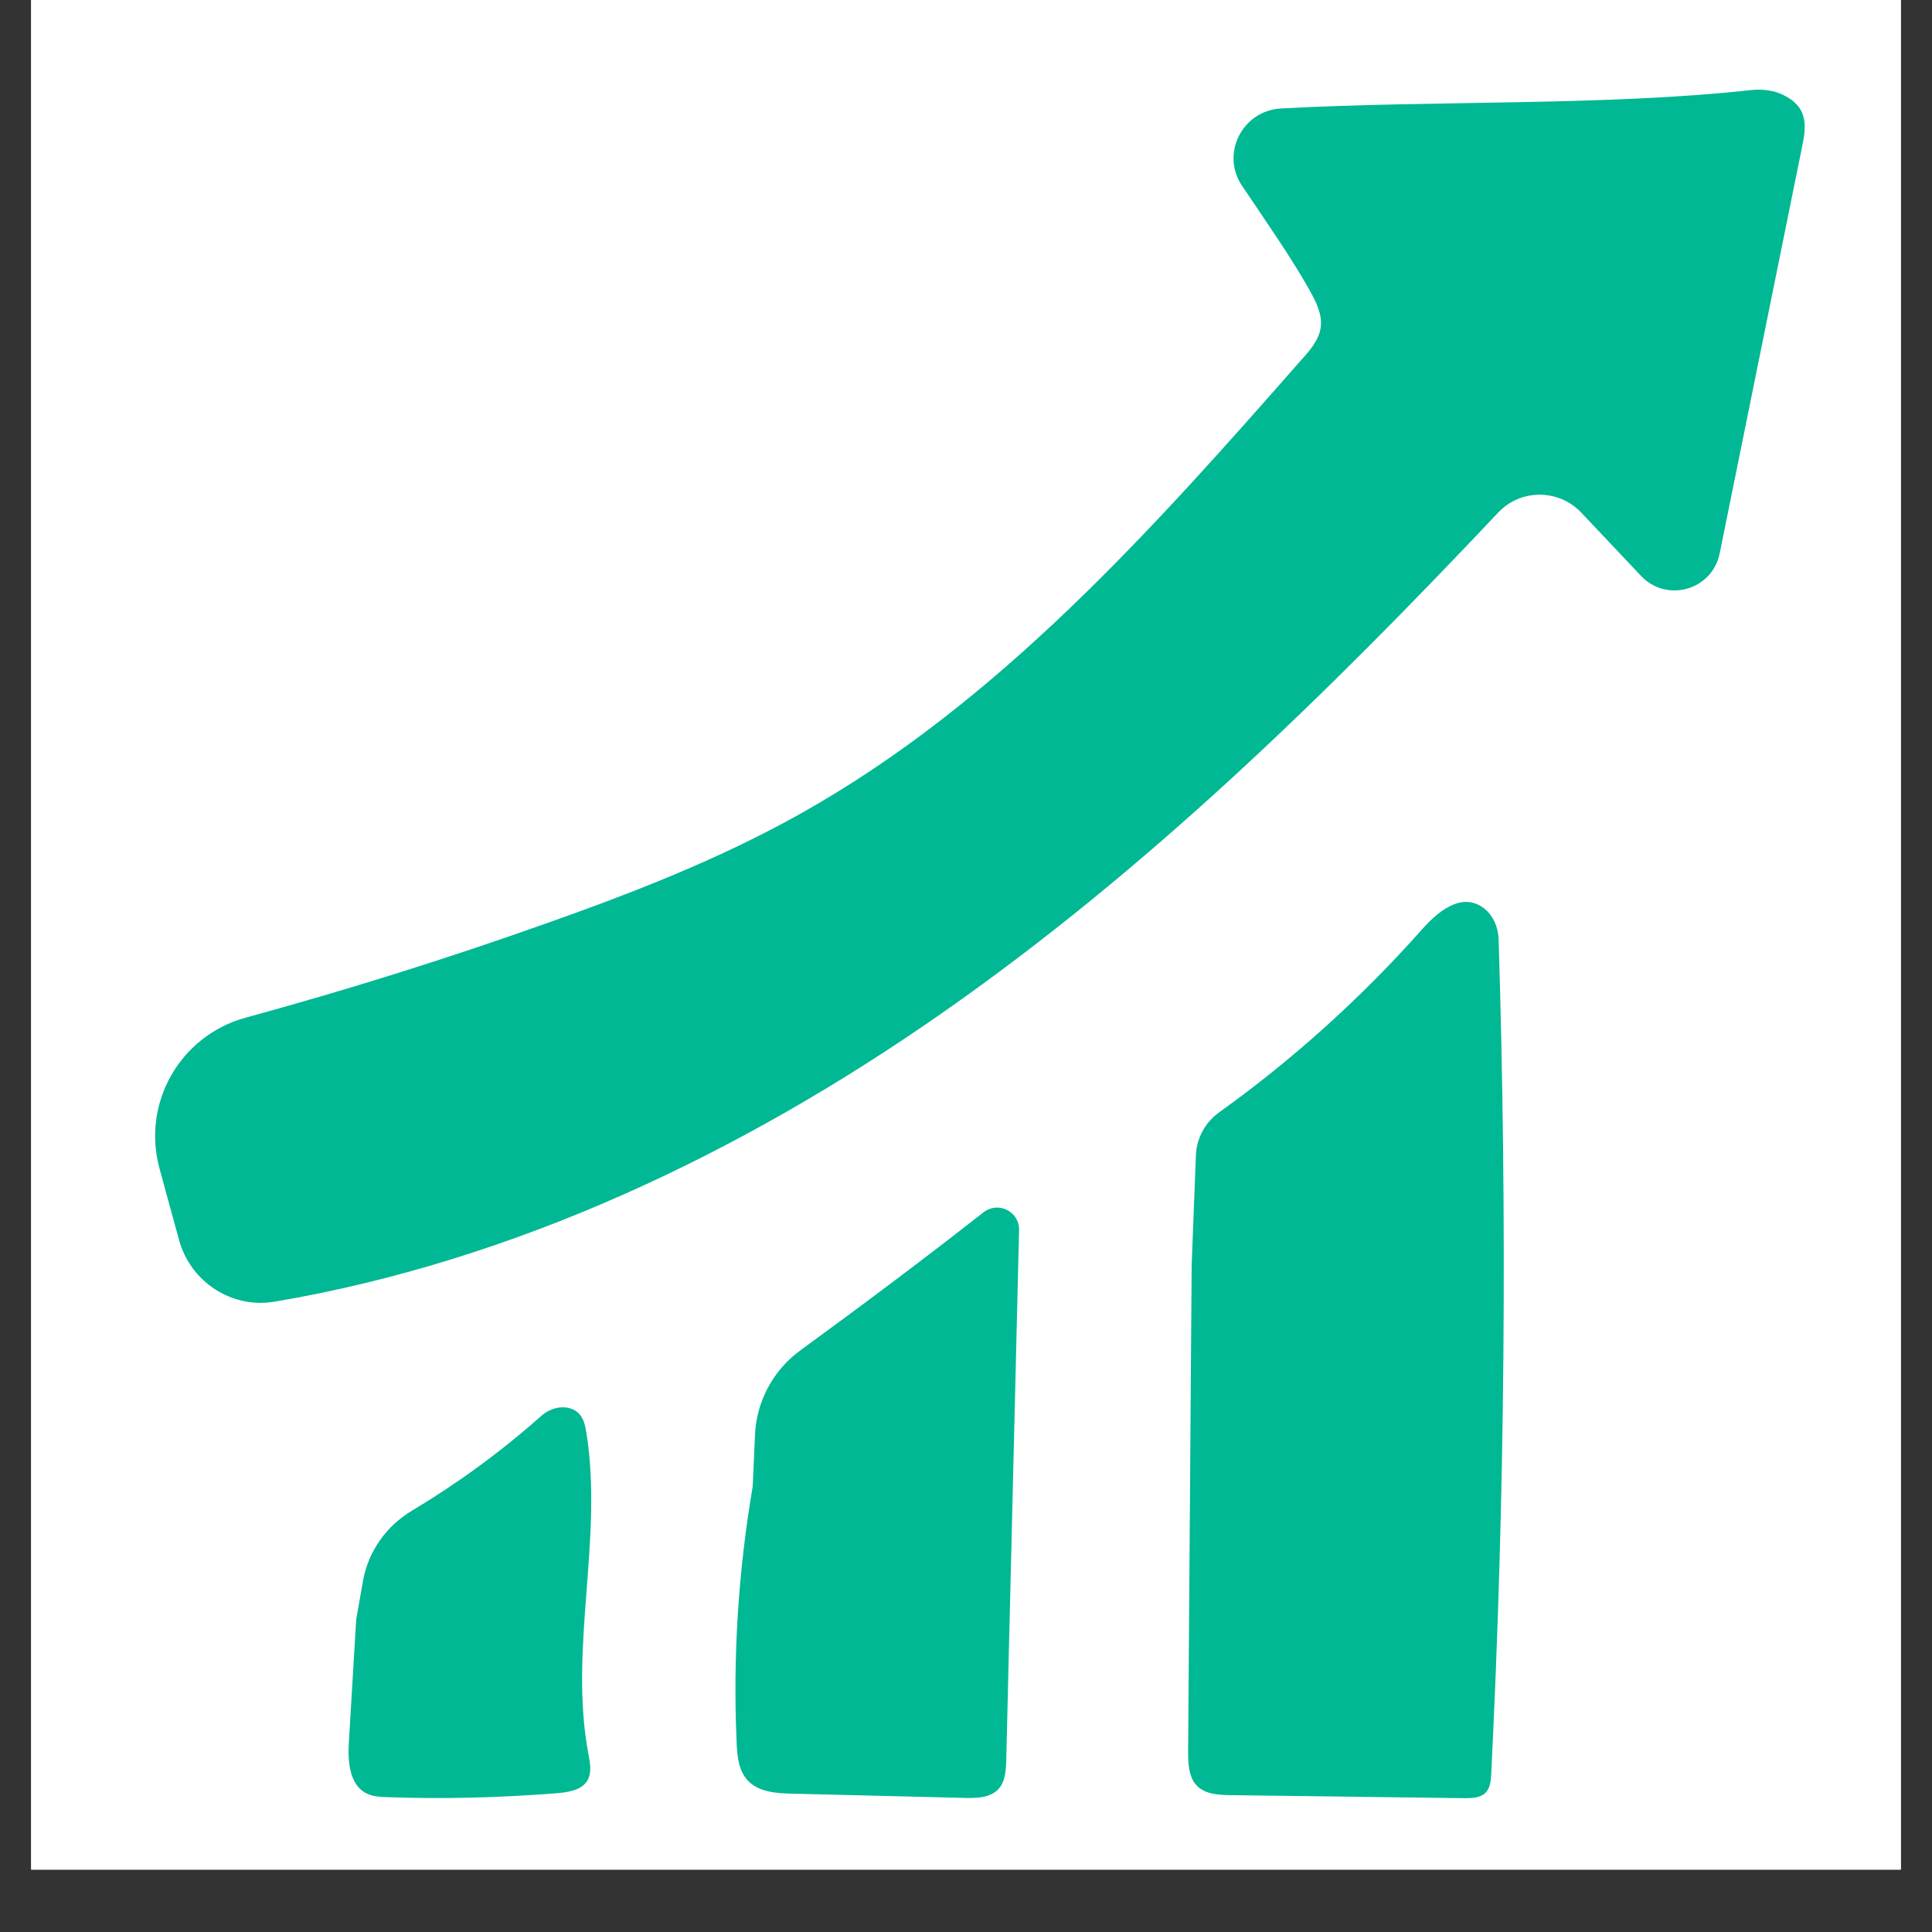 <?xml version="1.0" encoding="UTF-8"?> <svg xmlns="http://www.w3.org/2000/svg" xmlns:xlink="http://www.w3.org/1999/xlink" width="40" zoomAndPan="magnify" viewBox="0 0 30 30" height="40" preserveAspectRatio="xMidYMid meet" version="1.0"><rect x="0" y="0" width="30" height="30" fill="#333333" stroke="none"/><defs><clipPath id="7993406ee7"><path d="M 0.484 0 L 29.516 0 L 29.516 29.031 L 0.484 29.031 Z M 0.484 0 " clip-rule="nonzero"></path></clipPath><clipPath id="218da09a25"><path d="M 2.176 1.383 L 28.305 1.383 L 28.305 21 L 2.176 21 Z M 2.176 1.383 " clip-rule="nonzero"></path></clipPath></defs><g clip-path="url(#7993406ee7)"><path fill="#ffffff" d="M 0.484 0 L 29.516 0 L 29.516 29.031 L 0.484 29.031 Z M 0.484 0 " fill-opacity="1" fill-rule="nonzero"></path><path fill="#ffffff" d="M 0.484 0 L 29.516 0 L 29.516 29.031 L 0.484 29.031 Z M 0.484 0 " fill-opacity="1" fill-rule="nonzero"></path></g><g clip-path="url(#218da09a25)"><path fill="#00b894" d="M 2.781 19.258 C 2.961 19.91 3.605 20.328 4.273 20.211 C 8 19.578 11.52 17.902 14.629 15.73 C 17.812 13.508 20.602 10.781 23.266 7.957 C 23.613 7.59 24.199 7.59 24.551 7.957 L 25.484 8.945 C 25.883 9.363 26.586 9.164 26.703 8.594 L 27.984 2.273 C 28.039 2 28.09 1.699 27.746 1.504 C 27.582 1.406 27.387 1.379 27.195 1.398 C 24.934 1.648 22.289 1.555 19.891 1.684 C 19.289 1.719 18.953 2.387 19.285 2.883 C 19.672 3.457 20.086 4.055 20.336 4.508 C 20.434 4.684 20.535 4.879 20.508 5.082 C 20.484 5.27 20.352 5.426 20.227 5.566 C 17.898 8.215 15.504 10.914 12.426 12.637 C 11.172 13.34 9.828 13.863 8.477 14.34 C 6.938 14.887 5.379 15.375 3.805 15.805 C 2.793 16.086 2.199 17.133 2.477 18.145 Z M 2.781 19.258 " fill-opacity="1" fill-rule="nonzero"></path></g><path fill="#00b894" d="M 5.531 25.148 C 5.492 25.777 5.457 26.406 5.418 27.039 C 5.398 27.344 5.422 27.715 5.691 27.848 C 5.789 27.898 5.902 27.902 6.008 27.906 C 6.895 27.938 7.777 27.914 8.66 27.844 C 8.832 27.828 9.031 27.797 9.121 27.648 C 9.191 27.527 9.164 27.375 9.137 27.238 C 8.828 25.598 9.371 23.895 9.105 22.246 C 9.078 22.074 9.031 21.887 8.785 21.855 C 8.645 21.84 8.504 21.895 8.398 21.992 C 7.777 22.543 7.109 23.031 6.398 23.457 C 6 23.695 5.719 24.086 5.637 24.547 Z M 5.531 25.148 " fill-opacity="1" fill-rule="nonzero"></path><path fill="#00b894" d="M 11.688 23.082 C 11.465 24.391 11.379 25.723 11.438 27.047 C 11.445 27.258 11.465 27.488 11.609 27.645 C 11.777 27.828 12.059 27.848 12.305 27.852 C 13.199 27.875 14.09 27.895 14.98 27.918 C 15.168 27.922 15.375 27.918 15.504 27.781 C 15.609 27.664 15.621 27.492 15.625 27.332 L 15.824 19.102 C 15.832 18.812 15.5 18.648 15.273 18.824 C 14.34 19.555 13.391 20.266 12.438 20.961 C 12.004 21.273 11.742 21.766 11.723 22.293 Z M 11.688 23.082 " fill-opacity="1" fill-rule="nonzero"></path><path fill="#00b894" d="M 18.504 19.645 C 18.484 22.164 18.469 24.68 18.449 27.195 C 18.449 27.387 18.457 27.602 18.59 27.734 C 18.723 27.863 18.922 27.871 19.102 27.875 C 20.316 27.891 21.531 27.906 22.742 27.922 C 22.855 27.922 22.984 27.918 23.066 27.84 C 23.141 27.762 23.152 27.645 23.156 27.539 C 23.371 23.219 23.406 18.895 23.27 14.574 C 23.262 14.398 23.191 14.227 23.055 14.113 C 22.699 13.828 22.312 14.164 22.055 14.461 C 21.121 15.508 20.074 16.453 18.934 17.27 C 18.719 17.422 18.582 17.668 18.57 17.934 Z M 18.504 19.645 " fill-opacity="1" fill-rule="nonzero"></path></svg> 